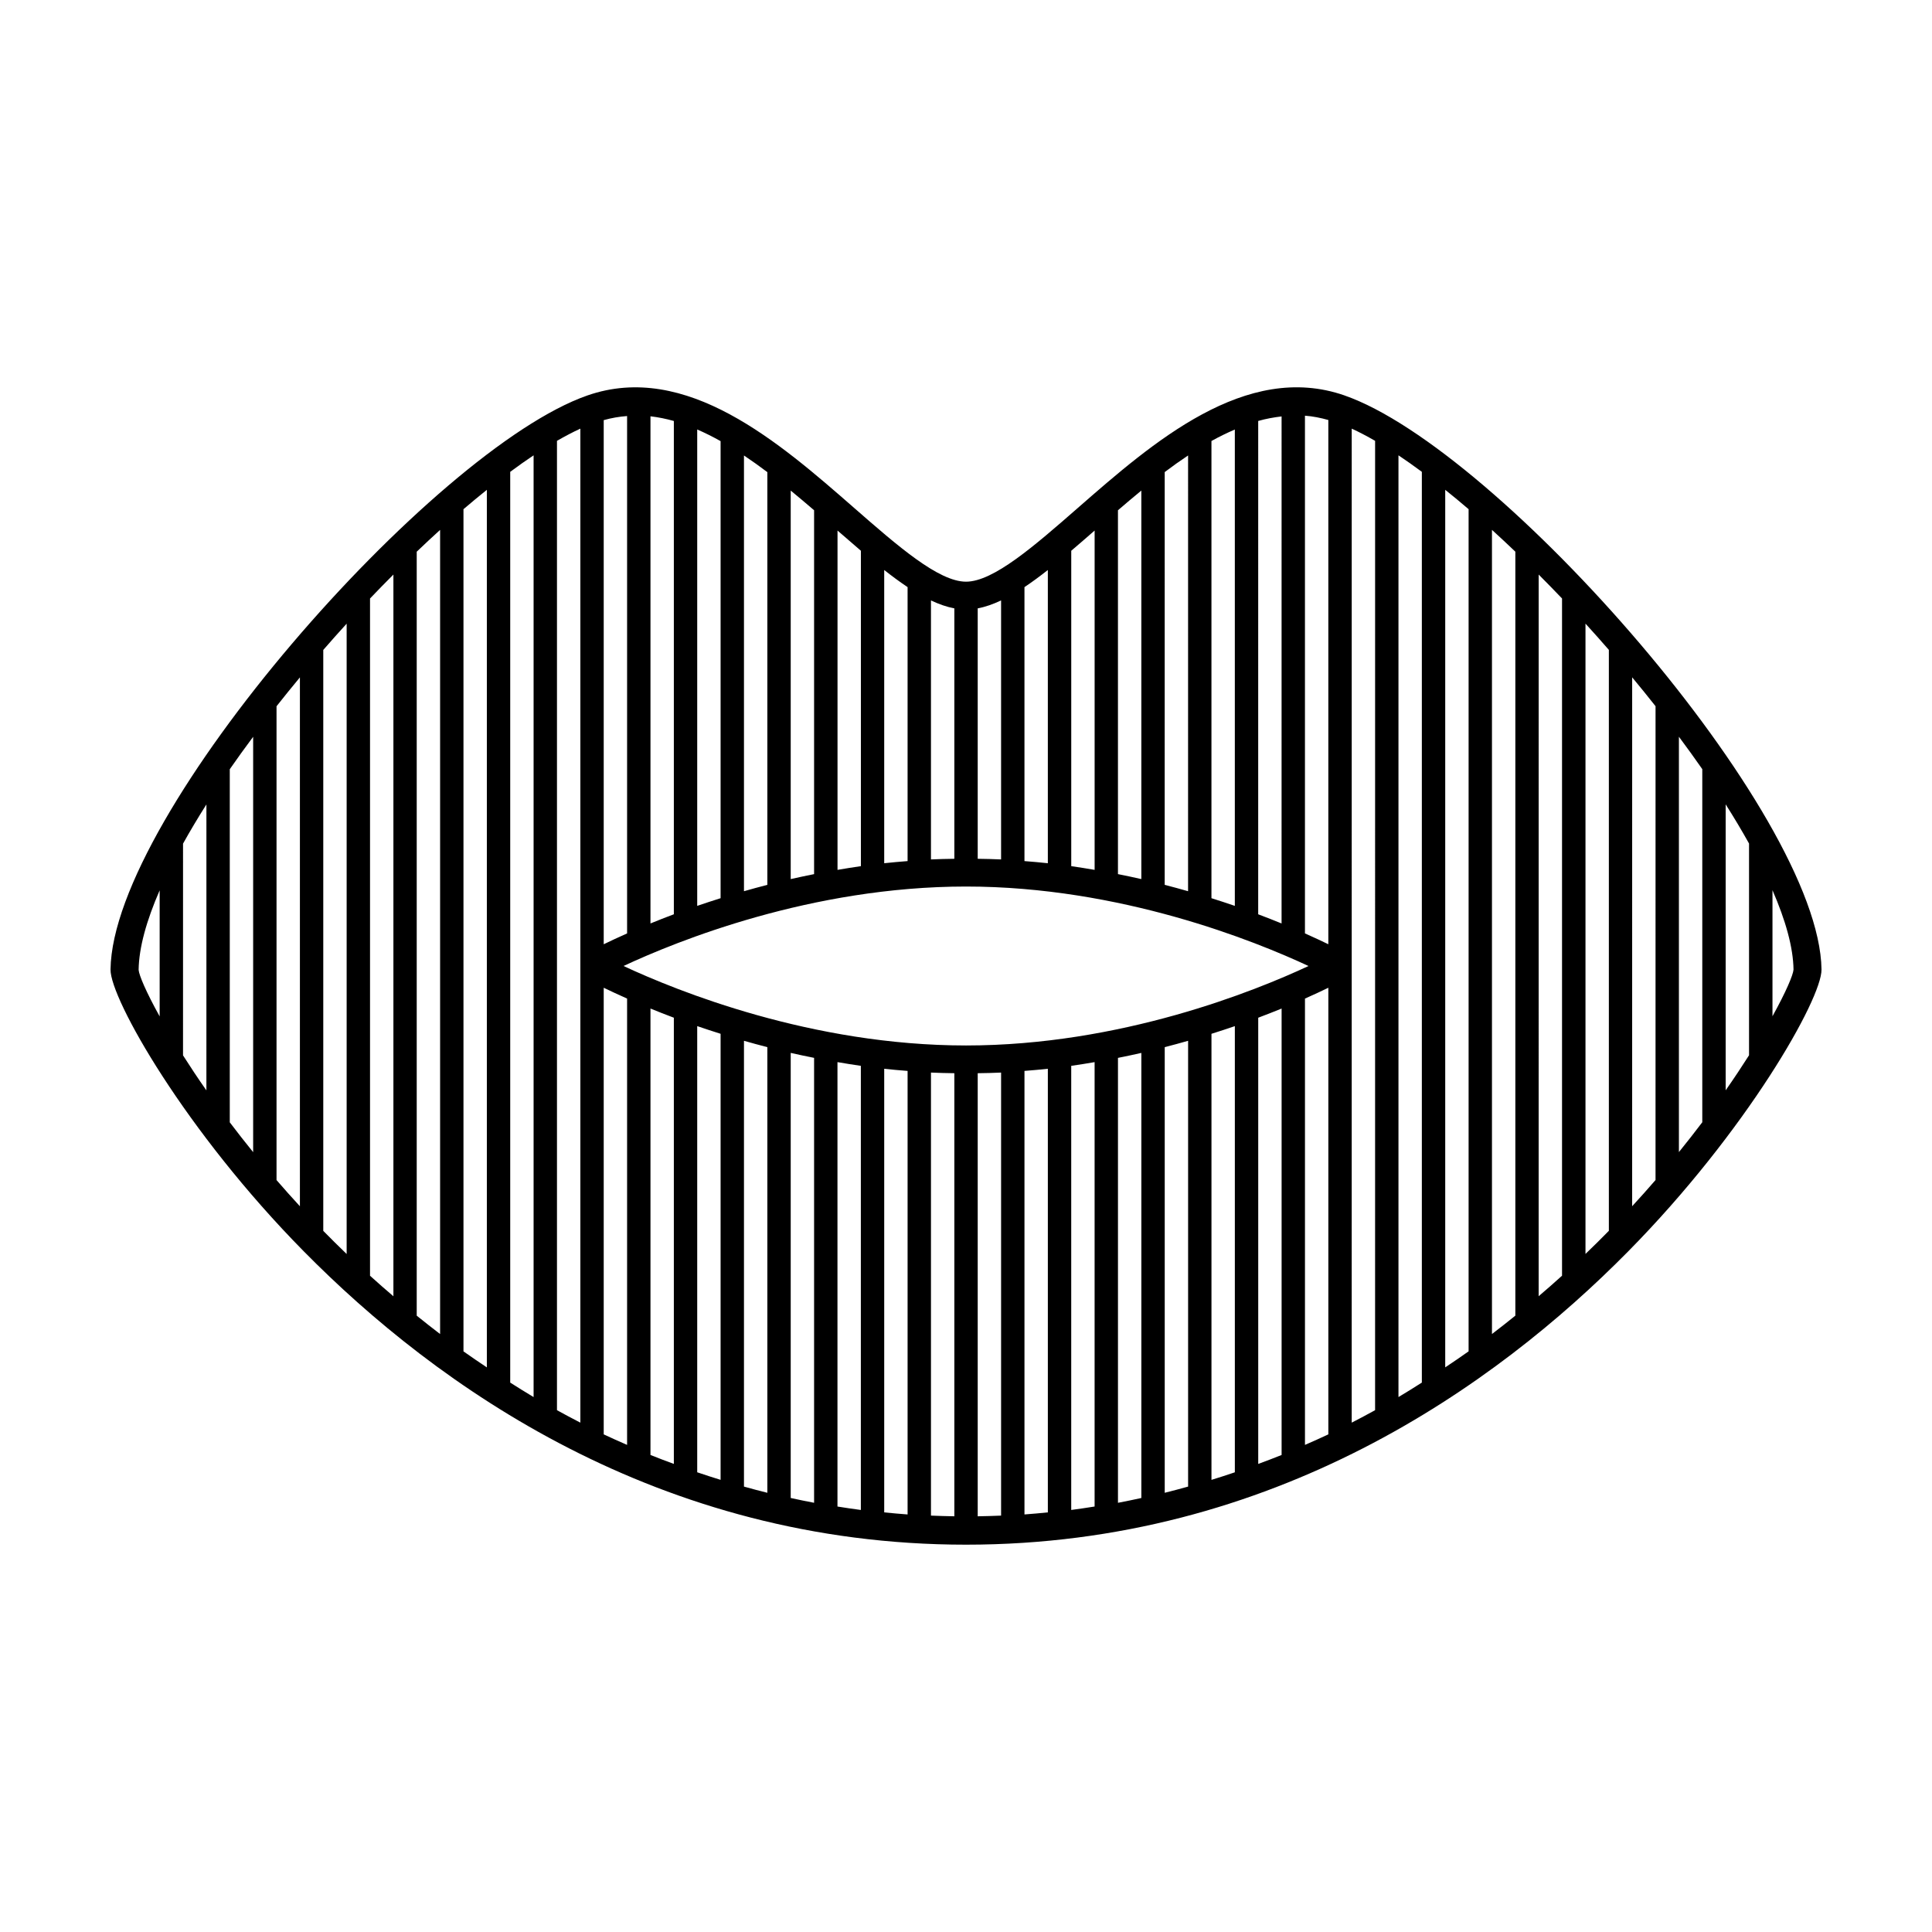 <?xml version="1.0" encoding="UTF-8"?>
<!-- Uploaded to: SVG Repo, www.svgrepo.com, Generator: SVG Repo Mixer Tools -->
<svg fill="#000000" width="800px" height="800px" version="1.1" viewBox="144 144 512 512" xmlns="http://www.w3.org/2000/svg">
 <path d="m500.33 248.8c-26.172-9.113-50.871 12.484-70.711 29.824-11.492 10.039-22.34 19.527-29.617 19.527s-18.129-9.484-29.621-19.527c-19.844-17.344-44.539-38.922-70.711-29.824-40.855 14.211-125.84 110.59-126.38 152.13-0.102 7.723 19.789 42.844 51.281 74.754 34.969 35.434 93.789 77.672 175.43 77.672 81.629 0 140.44-42.223 175.41-77.648 31.504-31.914 51.41-67.055 51.309-74.781-0.551-41.539-85.531-137.91-126.39-152.12zm88.598 90.441c2.137 2.875 4.219 5.742 6.195 8.59v93.574c-1.953 2.578-4.008 5.215-6.195 7.91zm-6.195 117.48c-1.988 2.297-4.043 4.609-6.195 6.941l0.004-140.16c2.109 2.539 4.176 5.09 6.195 7.648zm18.586-99.559c2.242 3.531 4.309 6.996 6.195 10.383v56.113c-1.859 2.918-3.898 6.004-6.195 9.285zm-43.363-54.559v179.47c-2.012 1.824-4.086 3.637-6.195 5.441l0.004-191.25c2.07 2.078 4.137 4.184 6.191 6.34zm-291.13-23.66c2.09-1.793 4.152-3.492 6.195-5.129v232.56c-2.086-1.402-4.176-2.805-6.195-4.246zm-6.195 218.59c-2.113-1.605-4.164-3.231-6.195-4.867v-202.46c2.07-1.98 4.137-3.91 6.195-5.777zm18.582-228.49c2.106-1.559 4.18-3.035 6.195-4.375v249.57c-2.109-1.246-4.148-2.543-6.195-3.836zm12.391-8.215c2.144-1.234 4.219-2.328 6.195-3.234v263.42c-2.094-1.074-4.156-2.176-6.195-3.301zm123.89 111.37v-72.605c2.016-1.344 4.082-2.871 6.195-4.535v77.707c-2.039-0.227-4.113-0.398-6.195-0.566zm-6.195-0.441c-2.043-0.102-4.117-0.133-6.195-0.168v-66.367c2.012-0.371 4.078-1.102 6.195-2.102zm-12.387-0.168c-2.074 0.035-4.152 0.066-6.195 0.168v-68.637c2.117 1 4.184 1.727 6.195 2.102zm-12.391 0.609c-2.082 0.168-4.156 0.34-6.195 0.566v-77.707c2.113 1.664 4.18 3.191 6.195 4.535zm15.488 6.742c40.938 0.004 76.574 14.441 90.762 21.062-14.176 6.625-49.77 21.055-90.762 21.059-40.938-0.004-76.574-14.441-90.766-21.062 14.176-6.621 49.766-21.055 90.766-21.059zm40.262-99.715c2.043-1.758 4.106-3.504 6.195-5.219v102.96c-2.019-0.461-4.094-0.898-6.195-1.316zm55.75 115.01c-1.664-0.812-3.769-1.789-6.195-2.871v-137.2c2.062 0.148 4.129 0.562 6.195 1.141zm-12.391-5.508c-1.934-0.789-3.984-1.602-6.195-2.43l0.004-130.74c2.059-0.586 4.125-0.957 6.195-1.199zm-12.387-4.66c-1.98-0.684-4.059-1.359-6.195-2.035v-121.16c2.051-1.148 4.121-2.144 6.195-3.043zm-12.391-3.887c-2.012-0.578-4.074-1.137-6.195-1.684l0.004-109.39c2.047-1.547 4.113-3.012 6.195-4.402zm-99.109-4.527c-2.098 0.422-4.172 0.855-6.195 1.316v-102.96c2.086 1.711 4.152 3.461 6.195 5.215zm-12.387 2.844c-2.121 0.547-4.18 1.105-6.195 1.684v-115.47c2.082 1.391 4.148 2.867 6.195 4.414zm-12.391 3.535c-2.137 0.676-4.215 1.352-6.195 2.035v-126.25c2.078 0.898 4.141 1.934 6.195 3.086zm-12.387 4.262c-2.211 0.832-4.262 1.641-6.195 2.43v-134.4c2.07 0.242 4.137 0.66 6.195 1.242zm-12.391 5.074c-2.426 1.078-4.531 2.059-6.195 2.871v-138.9c2.066-0.578 4.133-0.934 6.195-1.082zm-6.195 14.395c1.664 0.812 3.769 1.789 6.195 2.871v118.28c-2.078-0.918-4.168-1.824-6.195-2.789zm12.391 5.512c1.934 0.789 3.984 1.602 6.195 2.43v118.25c-2.078-0.773-4.16-1.543-6.195-2.371zm12.387 4.656c1.98 0.684 4.059 1.359 6.195 2.035v118.21c-2.086-0.641-4.148-1.309-6.195-2.004zm12.391 3.891c2.012 0.578 4.074 1.137 6.195 1.684v118.1c-2.09-0.512-4.144-1.074-6.195-1.641zm12.387 3.207c2.019 0.461 4.094 0.898 6.195 1.316v117.91c-2.09-0.383-4.141-0.836-6.195-1.273zm12.391 2.445c2.043 0.348 4.09 0.688 6.195 0.984v117.7c-2.09-0.262-4.137-0.594-6.195-0.91zm12.387 1.766c2.039 0.227 4.113 0.398 6.195 0.566v117.54c-2.086-0.145-4.141-0.348-6.195-0.547zm12.391 1.004c2.043 0.102 4.117 0.133 6.195 0.168v117.42c-2.082-0.027-4.141-0.098-6.195-0.18zm12.387 0.168c2.074-0.035 4.152-0.066 6.195-0.168v117.41c-2.051 0.082-4.113 0.152-6.195 0.18zm12.391-0.609c2.082-0.168 4.156-0.34 6.195-0.566v117.56c-2.055 0.199-4.109 0.402-6.195 0.547zm12.391-1.344c2.102-0.297 4.152-0.637 6.195-0.984v117.77c-2.055 0.316-4.106 0.648-6.195 0.91zm12.387-2.109c2.098-0.418 4.172-0.855 6.195-1.316v117.95c-2.055 0.438-4.102 0.891-6.195 1.273zm12.391-2.844c2.121-0.547 4.18-1.105 6.195-1.684v118.14c-2.051 0.566-4.106 1.129-6.195 1.641zm12.387-3.535c2.137-0.676 4.215-1.352 6.195-2.035v118.24c-2.043 0.695-4.109 1.363-6.195 2.004zm12.391-4.266c2.211-0.832 4.262-1.641 6.195-2.43v118.31c-2.031 0.828-4.117 1.598-6.195 2.371zm12.387-5.07c2.426-1.078 4.531-2.059 6.195-2.871v118.36c-2.027 0.969-4.117 1.871-6.195 2.789zm12.391-151.04c1.977 0.906 4.051 1.996 6.195 3.231l-0.004 256.89c-2.039 1.125-4.102 2.223-6.195 3.301zm12.387 7.07c2.016 1.344 4.09 2.82 6.195 4.375v241.36c-2.047 1.293-4.082 2.59-6.195 3.836zm12.391 9.145c2.043 1.637 4.106 3.336 6.195 5.129v223.18c-2.016 1.441-4.106 2.844-6.195 4.246zm12.387 10.613c2.055 1.867 4.121 3.797 6.195 5.777v202.46c-2.027 1.637-4.082 3.262-6.195 4.867zm-105.3 0.18v89.922c-2.043-0.348-4.094-0.688-6.195-0.984v-83.586c2.027-1.723 4.082-3.504 6.195-5.352zm-61.941 5.352v83.586c-2.102 0.297-4.152 0.637-6.195 0.984v-89.922c2.113 1.848 4.172 3.629 6.195 5.352zm-123.89 6.312v191.26c-2.109-1.805-4.184-3.613-6.195-5.441v-179.48c2.055-2.16 4.125-4.266 6.195-6.34zm-43.363 51.582c1.977-2.848 4.055-5.719 6.195-8.594v110.08c-2.188-2.695-4.242-5.328-6.195-7.906zm-6.195 85.117c-2.297-3.277-4.336-6.363-6.195-9.281l0.004-56.113c1.887-3.391 3.953-6.856 6.195-10.391zm18.586-101.8c2.019-2.562 4.086-5.113 6.195-7.652v140.16c-2.148-2.332-4.207-4.644-6.195-6.941zm-30.973 48.785v33.406c-3.602-6.492-5.473-10.934-5.574-12.332 0.078-5.894 2.098-13.086 5.574-21.074zm43.359 90.242v-153.95c2.043-2.348 4.106-4.672 6.195-6.961v167.04c-2.121-2.043-4.195-4.086-6.195-6.129zm334.5 6.113v-167.04c2.09 2.293 4.152 4.613 6.195 6.961v153.95c-2 2.043-4.074 4.09-6.195 6.129zm49.555-62.988v-33.406c3.477 7.981 5.496 15.164 5.574 21.051-0.102 1.406-1.973 5.859-5.574 12.355z"/>
</svg>